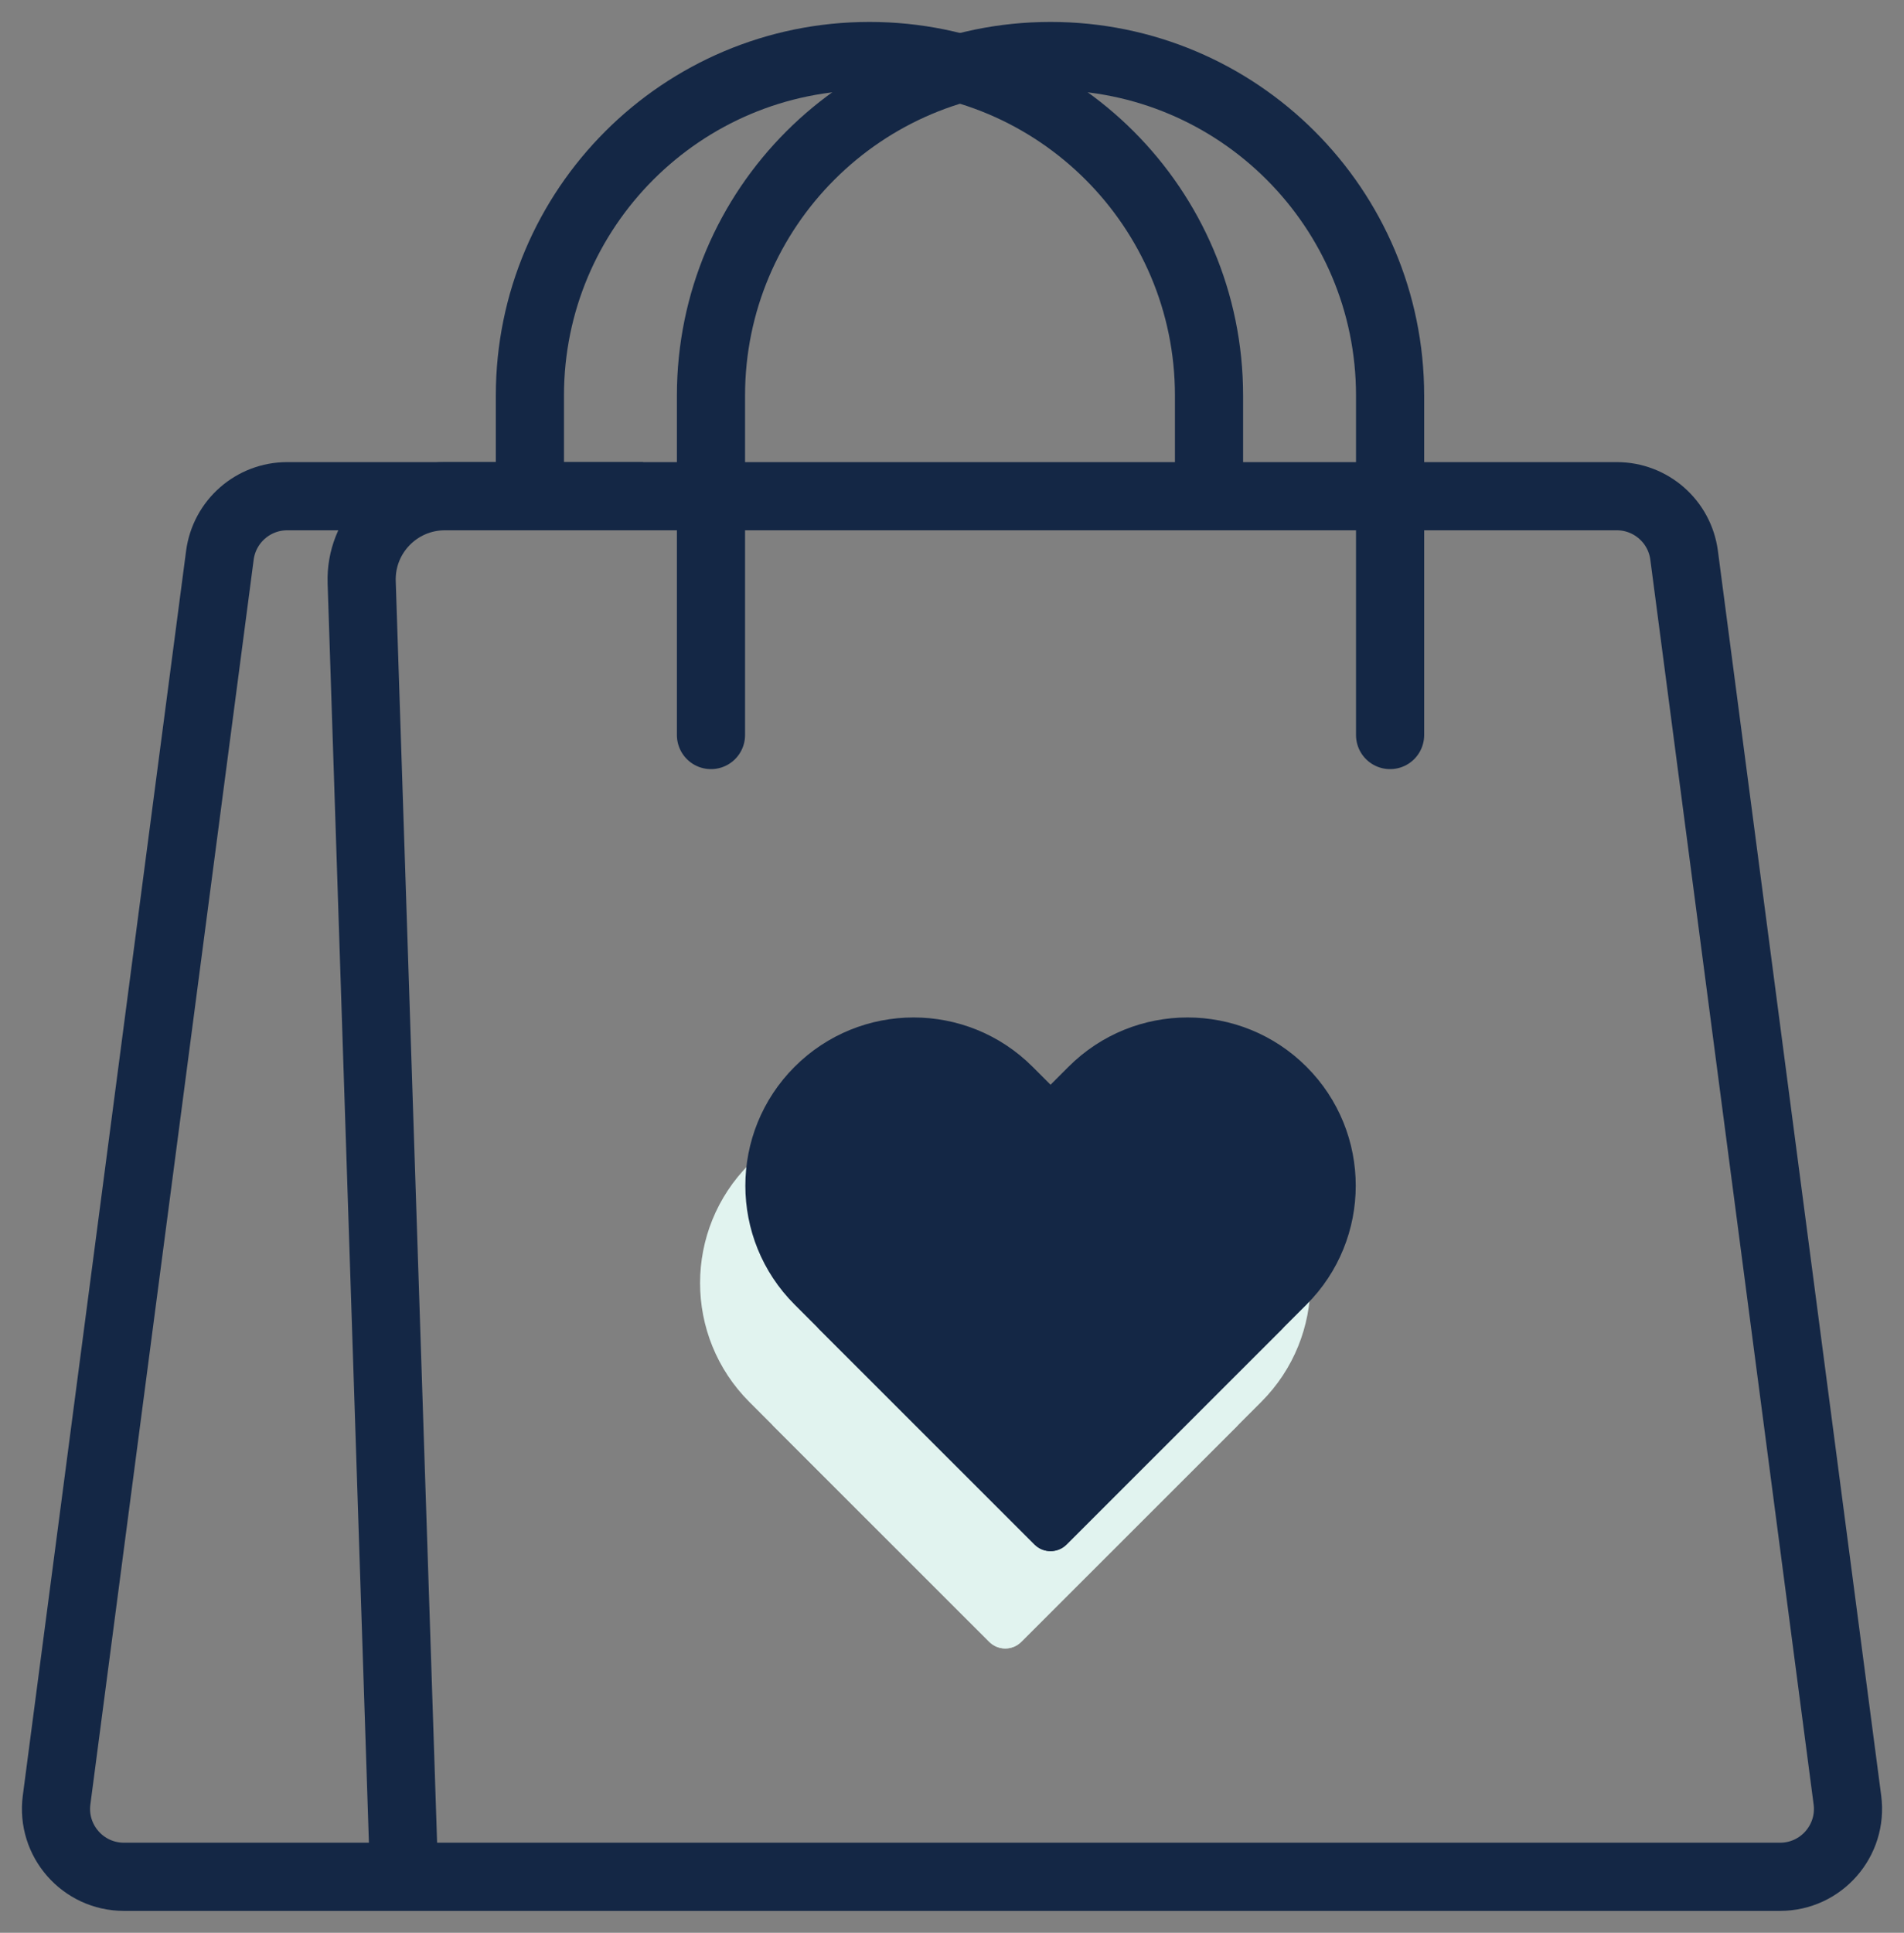 <?xml version="1.0" encoding="UTF-8"?>
<svg width="68px" height="69px" viewBox="0 0 68 69" version="1.1" xmlns="http://www.w3.org/2000/svg" xmlns:xlink="http://www.w3.org/1999/xlink">
    <rect x="0" y="0" width="68" height="69" fill="#808080" stroke="none"/>
    <title>C4EF74E3-981C-468F-8D11-44583DEEF3B1</title>
    <g id="Page-1" stroke="none" stroke-width="1" fill="none" fill-rule="evenodd">
        <g id="Dashboard---Logged-Out---HSA" transform="translate(-351, -545)">
            <g id="Group-13" transform="translate(224, 510)">
                <g id="icon-loyalty-3-step-shop" transform="translate(129, 37)">
                    <path d="M41.179,15.714 L41.179,12.12 C41.179,5.427 35.749,0 29.052,0 C22.354,0 16.925,5.427 16.925,12.12 L16.925,15.714" id="Stroke-1" stroke="#142745" stroke-width="2.434" stroke-linecap="round"></path>
                    <path d="M2.426,65 L61.574,65 C63.04,65 64.169,63.712 63.979,62.26 L58.147,17.823 C57.989,16.616 56.96,15.714 55.742,15.714 L8.258,15.714 C7.04,15.714 6.012,16.616 5.853,17.823 L0.021,62.26 C-0.169,63.712 0.961,65 2.426,65 Z" id="Stroke-3" stroke="#142745" stroke-width="2.434" stroke-linejoin="round"></path>
                    <path d="M12.433,65 L10.917,18.783 C10.862,17.104 12.208,15.714 13.888,15.714 L20.967,15.714" id="Stroke-5" stroke="#142745" stroke-width="2.434"></path>
                    <path d="M47.646,24.24 L47.646,12.12 C47.646,5.426 42.217,0 35.519,0 C28.822,0 23.392,5.426 23.392,12.12 L23.392,24.24" id="Stroke-7" stroke="#142745" stroke-width="2.434" stroke-linecap="round"></path>
                    <path d="M34.474,56.612 L43.043,48.049 C45.389,45.703 45.389,41.902 43.043,39.557 C40.696,37.211 36.891,37.211 34.545,39.557 L25.631,48.466 C25.506,48.59 25.506,48.791 25.631,48.916 L33.331,56.612 C33.647,56.928 34.158,56.928 34.474,56.612" id="Fill-9" fill="#E1F3EF"></path>
                    <path d="M33.331,56.612 L24.762,48.049 C22.416,45.703 22.416,41.902 24.762,39.557 C27.109,37.211 30.914,37.211 33.26,39.557 L42.174,48.466 C42.299,48.59 42.299,48.791 42.174,48.916 L34.474,56.612 C34.158,56.928 33.647,56.928 33.331,56.612" id="Fill-11" fill="#E1F3EF"></path>
                    <path d="M36.091,53.138 L44.66,44.574 C47.006,42.229 47.006,38.427 44.66,36.082 C42.313,33.736 38.508,33.736 36.162,36.082 L27.248,44.991 C27.123,45.115 27.123,45.317 27.248,45.442 L34.948,53.138 C35.264,53.453 35.775,53.453 36.091,53.138" id="Fill-13" fill="#142745"></path>
                    <path d="M34.948,53.138 L26.38,44.574 C24.033,42.229 24.033,38.427 26.38,36.082 C28.727,33.736 32.53,33.736 34.877,36.082 L43.791,44.991 C43.916,45.115 43.916,45.317 43.791,45.442 L36.091,53.138 C35.775,53.453 35.264,53.453 34.948,53.138" id="Fill-15" fill="#142745"></path>
                </g>
            </g>
        </g>
    </g>
</svg>